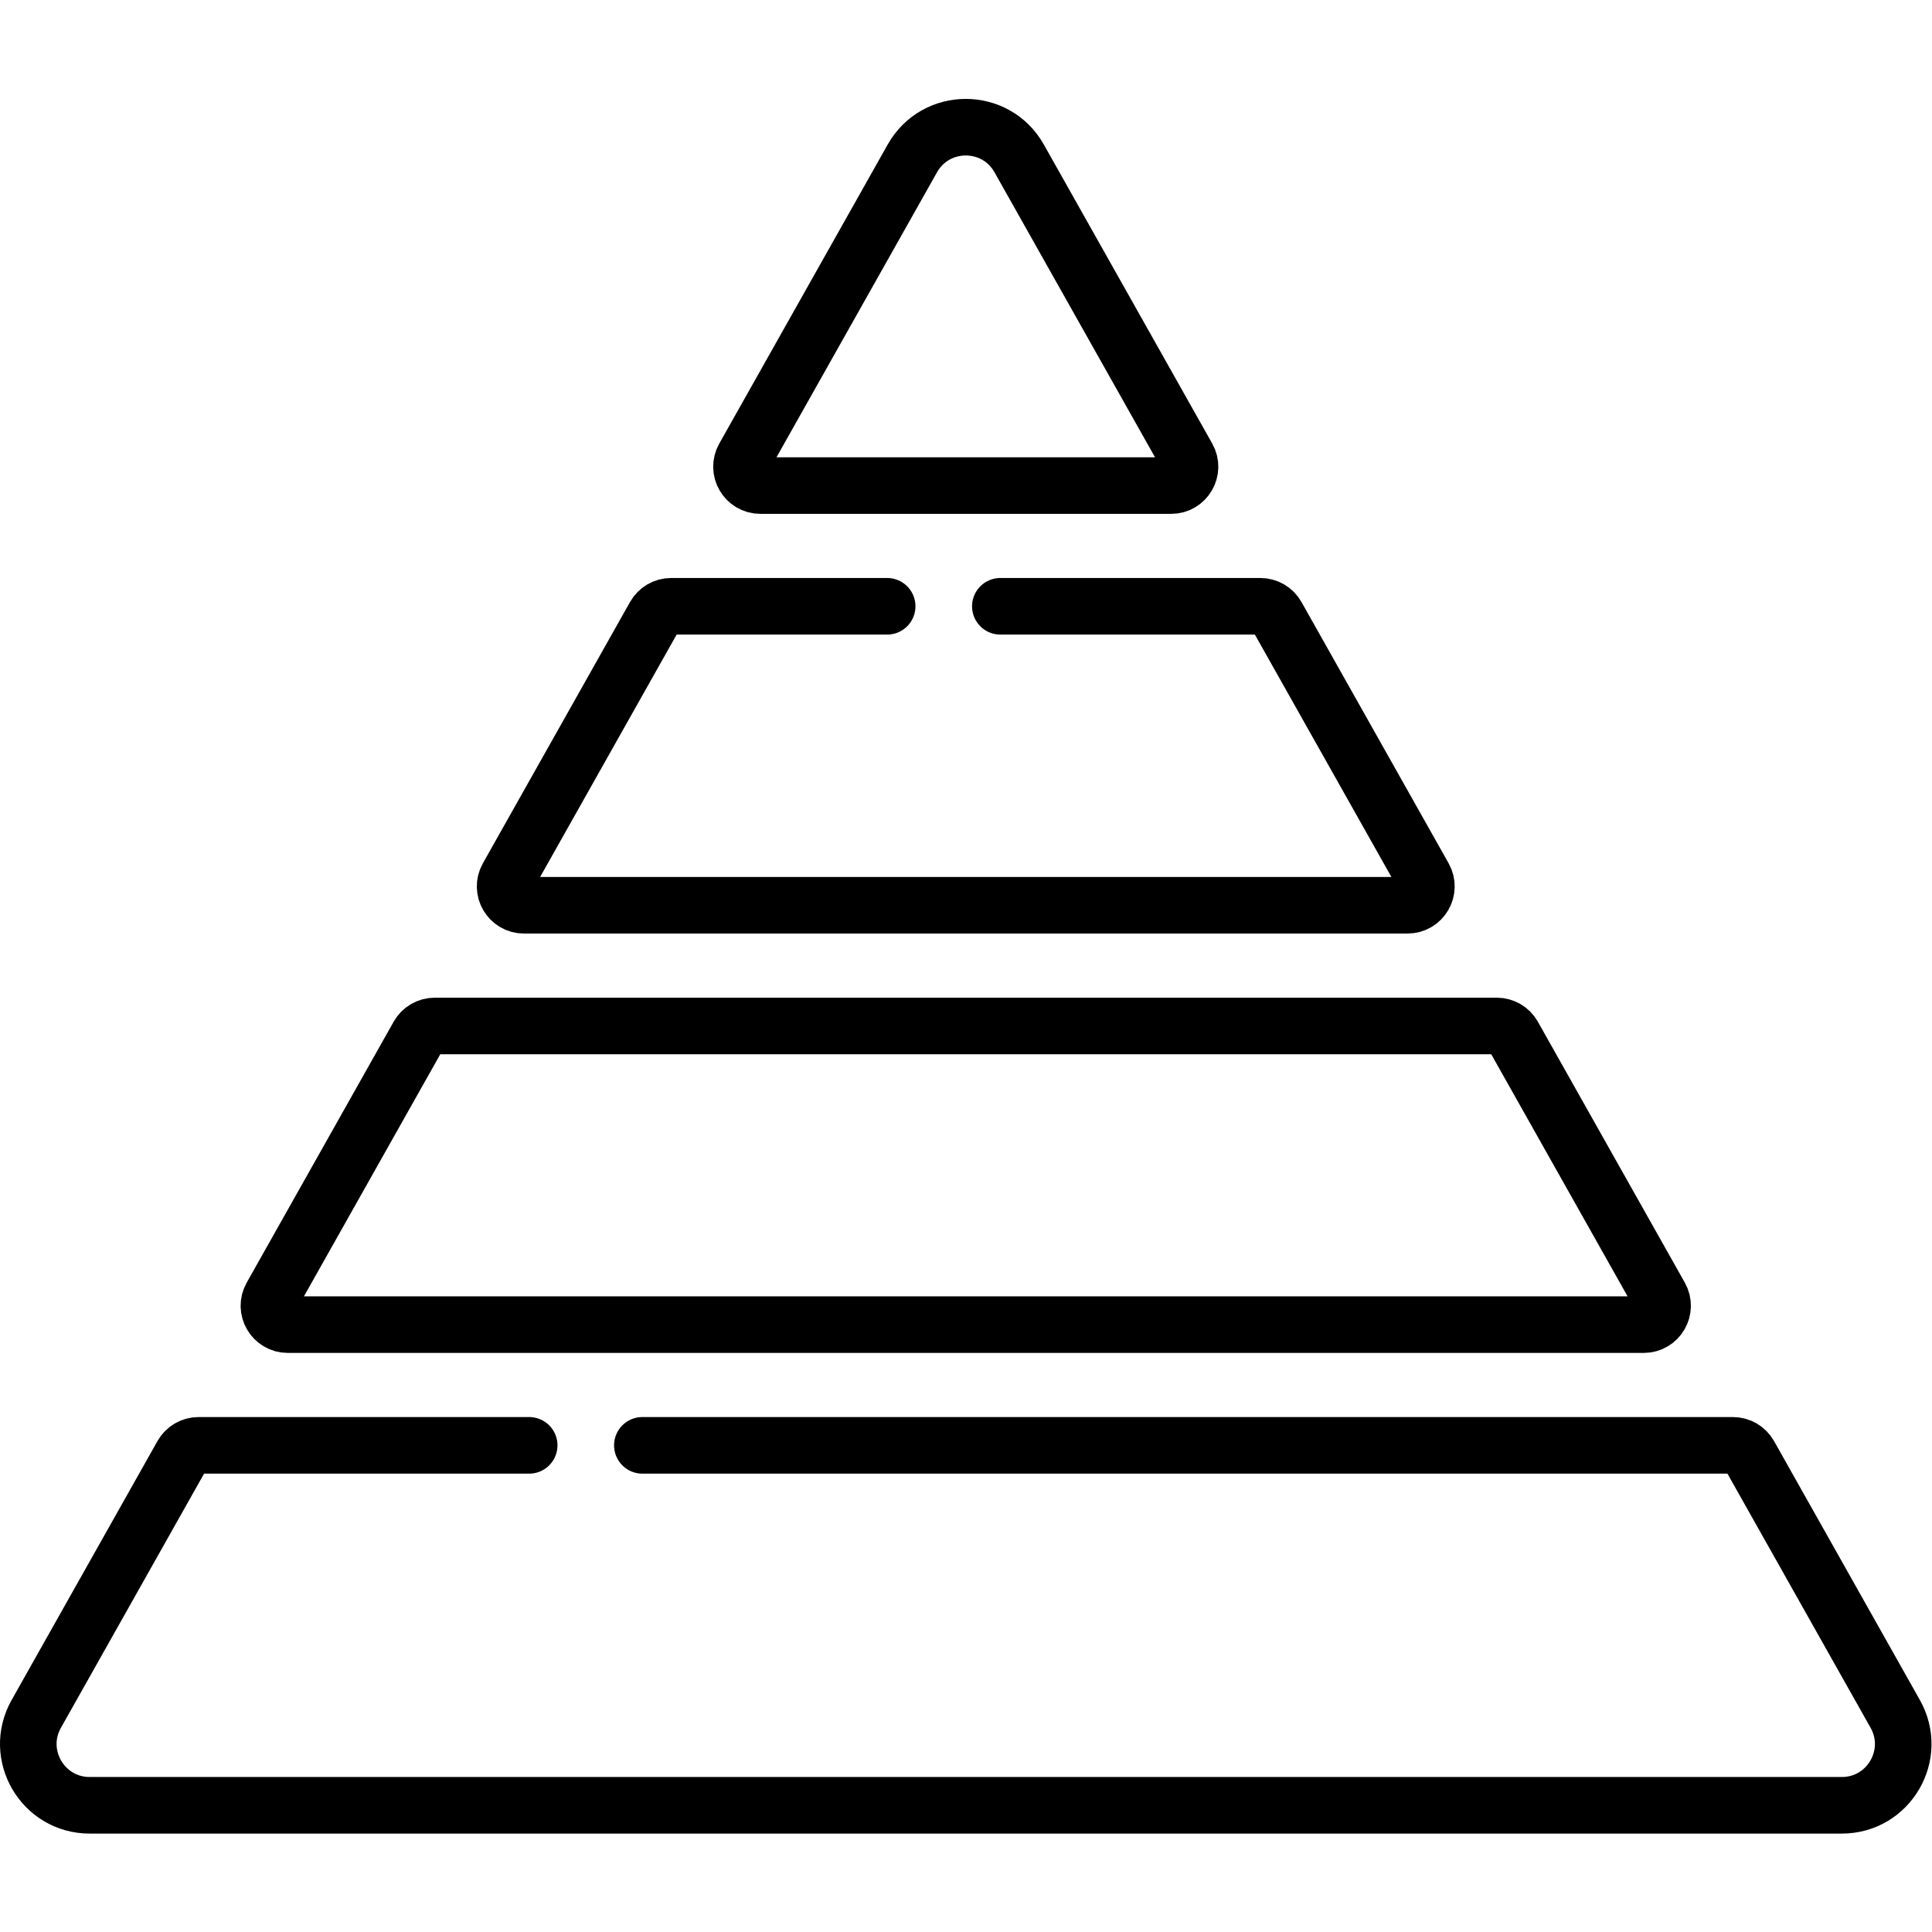 <svg xmlns="http://www.w3.org/2000/svg" xmlns:svg="http://www.w3.org/2000/svg" id="svg2139" xml:space="preserve" width="682.667" height="682.667" viewBox="0 0 682.667 682.667"><defs id="defs2143"><clipPath id="clipPath2153"><path d="M 0,512 H 512 V 0 H 0 Z" id="path2151"></path></clipPath></defs><g id="g2145" transform="matrix(1.333,0,0,-1.333,0,682.667)"><g id="g2147"><g id="g2149" clip-path="url(#clipPath2153)"><g id="g2155" transform="translate(235.167,351.416)"><path d="m 0,0 h -57.266 c -1.805,0 -3.471,-0.973 -4.357,-2.546 l -39.002,-69.25 c -1.877,-3.333 0.531,-7.454 4.356,-7.454 h 234.203 c 3.825,0 6.233,4.121 4.357,7.454 l -39.003,69.25 C 102.402,-0.973 100.737,0 98.932,0 H 30" style="fill:none;stroke:#000000;stroke-width:15;stroke-linecap:round;stroke-linejoin:round;stroke-miterlimit:10;stroke-dasharray:none;stroke-opacity:1" id="path2157"></path></g><g id="g2159" transform="translate(314.8,390.87)"><path d="m 0,0 -44.645,79.269 c -6.213,11.031 -22.098,11.031 -28.311,0 L -117.601,0 c -1.878,-3.333 0.531,-7.454 4.356,-7.454 H -4.356 C -0.531,-7.454 1.877,-3.333 0,0 Z" style="fill:none;stroke:#000000;stroke-width:15;stroke-linecap:round;stroke-linejoin:round;stroke-miterlimit:10;stroke-dasharray:none;stroke-opacity:1" id="path2161"></path></g><g id="g2163" transform="translate(440.068,168.454)"><path d="m 0,0 -38.955,69.167 c -0.886,1.573 -2.551,2.546 -4.357,2.546 h -281.512 c -1.805,0 -3.47,-0.973 -4.356,-2.546 L -368.135,0 c -1.878,-3.333 0.531,-7.454 4.356,-7.454 H -4.356 C -0.531,-7.454 1.877,-3.333 0,0 Z" style="fill:none;stroke:#000000;stroke-width:15;stroke-linecap:round;stroke-linejoin:round;stroke-miterlimit:10;stroke-dasharray:none;stroke-opacity:1" id="path2165"></path></g><g id="g2167" transform="translate(140.273,129)"><path d="m 0,0 h -87.639 c -1.806,0 -3.471,-0.973 -4.357,-2.546 l -38.663,-68.648 c -6.099,-10.83 1.726,-24.219 14.156,-24.219 h 464.46 c 12.429,0 20.255,13.389 14.155,24.219 L 323.449,-2.546 C 322.563,-0.973 320.898,0 319.093,0 H 30" style="fill:none;stroke:#000000;stroke-width:15;stroke-linecap:round;stroke-linejoin:round;stroke-miterlimit:10;stroke-dasharray:none;stroke-opacity:1" id="path2169"></path></g></g></g></g></svg>